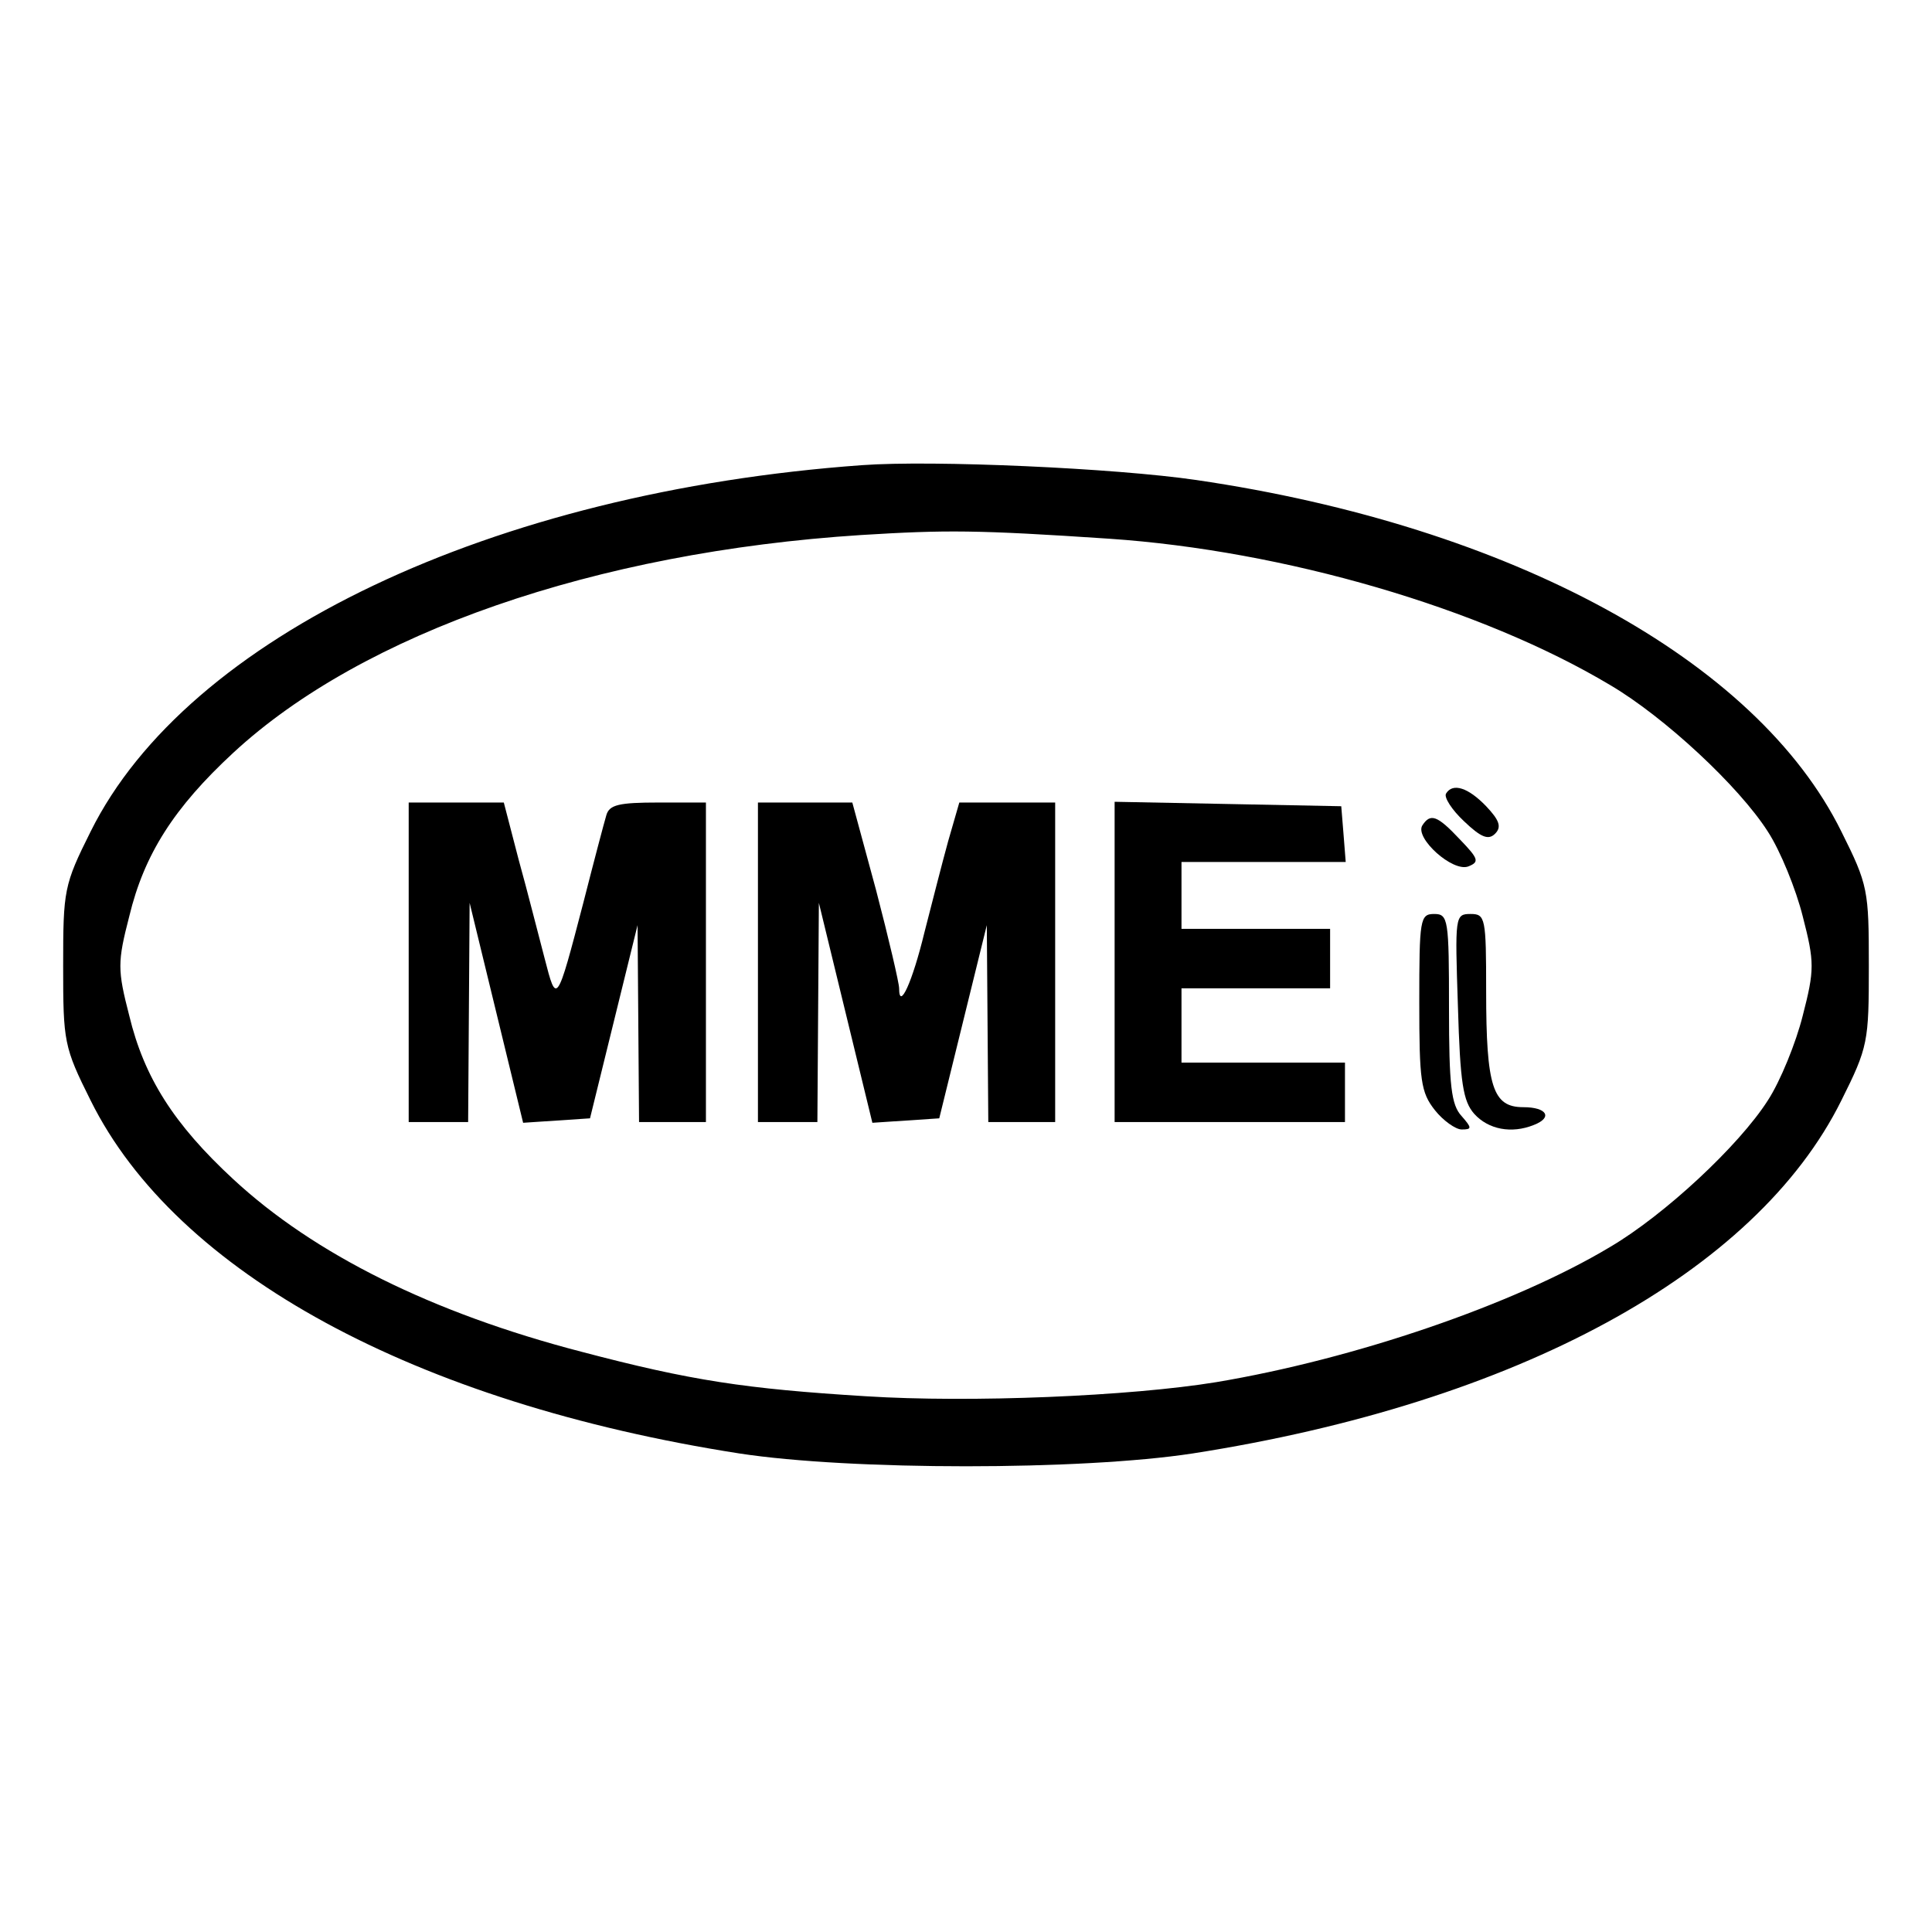 <?xml version="1.0" standalone="no"?>
<!DOCTYPE svg PUBLIC "-//W3C//DTD SVG 20010904//EN"
 "http://www.w3.org/TR/2001/REC-SVG-20010904/DTD/svg10.dtd">
<svg version="1.0" xmlns="http://www.w3.org/2000/svg"
 width="260pt" height="260pt" viewBox="0 0 260 260"
 preserveAspectRatio="xMidYMid meet">
<g transform="translate(0,260) scale(0.1,-0.1)"
fill="#000000" stroke="none">
<path d="M1160 1974 c-498 -36 -908 -231 -1038 -493 -36 -72 -37 -79 -37 -181
0 -102 1 -109 37 -181 115 -232 437 -407 873 -475 150 -23 460 -23 610 0 436
68 758 243 873 475 36 72 37 79 37 181 0 102 -1 109 -37 181 -114 231 -445
411 -868 473 -109 16 -354 27 -450 20z m333 -99 c235 -16 500 -93 674 -197 73
-43 173 -136 212 -197 17 -26 38 -78 47 -114 16 -62 16 -72 0 -134 -9 -36 -30
-88 -47 -114 -39 -61 -139 -154 -212 -197 -130 -78 -345 -151 -530 -182 -116
-19 -331 -28 -472 -19 -162 10 -235 21 -383 60 -200 52 -359 131 -468 232 -80
74 -120 137 -140 220 -16 62 -16 72 0 134 20 83 60 146 140 220 174 161 487
270 845 293 114 7 155 7 334 -5z"/>
<path d="M1946 1532 c-3 -5 8 -22 24 -37 23 -22 33 -26 42 -17 9 9 6 18 -12
37 -24 25 -45 32 -54 17z"/>
<path d="M550 1305 l0 -215 40 0 40 0 1 148 1 147 36 -148 36 -148 45 3 45 3
32 130 32 130 1 -132 1 -133 45 0 45 0 0 215 0 215 -64 0 c-53 0 -66 -3 -70
-17 -3 -10 -17 -63 -31 -118 -36 -138 -36 -137 -52 -75 -8 30 -23 90 -35 133
l-20 77 -64 0 -64 0 0 -215z"/>
<path d="M1020 1305 l0 -215 40 0 40 0 1 148 1 147 36 -148 36 -148 45 3 45 3
32 130 32 130 1 -132 1 -133 45 0 45 0 0 215 0 215 -64 0 -65 0 -15 -52 c-8
-29 -22 -84 -32 -123 -16 -66 -34 -106 -34 -75 0 7 -14 67 -31 132 l-32 118
-63 0 -64 0 0 -215z"/>
<path d="M1500 1305 l0 -215 155 0 155 0 0 40 0 40 -110 0 -110 0 0 50 0 50
100 0 100 0 0 40 0 40 -100 0 -100 0 0 45 0 45 111 0 110 0 -3 38 -3 37 -152
3 -153 3 0 -216z"/>
<path d="M1914 1489 c-10 -17 41 -63 62 -55 15 6 14 10 -11 36 -31 33 -40 36
-51 19z"/>
<path d="M1910 1251 c0 -105 2 -121 21 -145 11 -14 28 -26 36 -26 14 0 14 2 0
18 -14 15 -17 41 -17 145 0 120 -1 127 -20 127 -19 0 -20 -7 -20 -119z"/>
<path d="M1962 1246 c3 -104 7 -128 22 -145 19 -21 50 -27 80 -15 26 10 18 24
-14 24 -41 0 -50 27 -50 156 0 99 -1 104 -21 104 -21 0 -21 -3 -17 -124z"/>
</g>
</svg>
